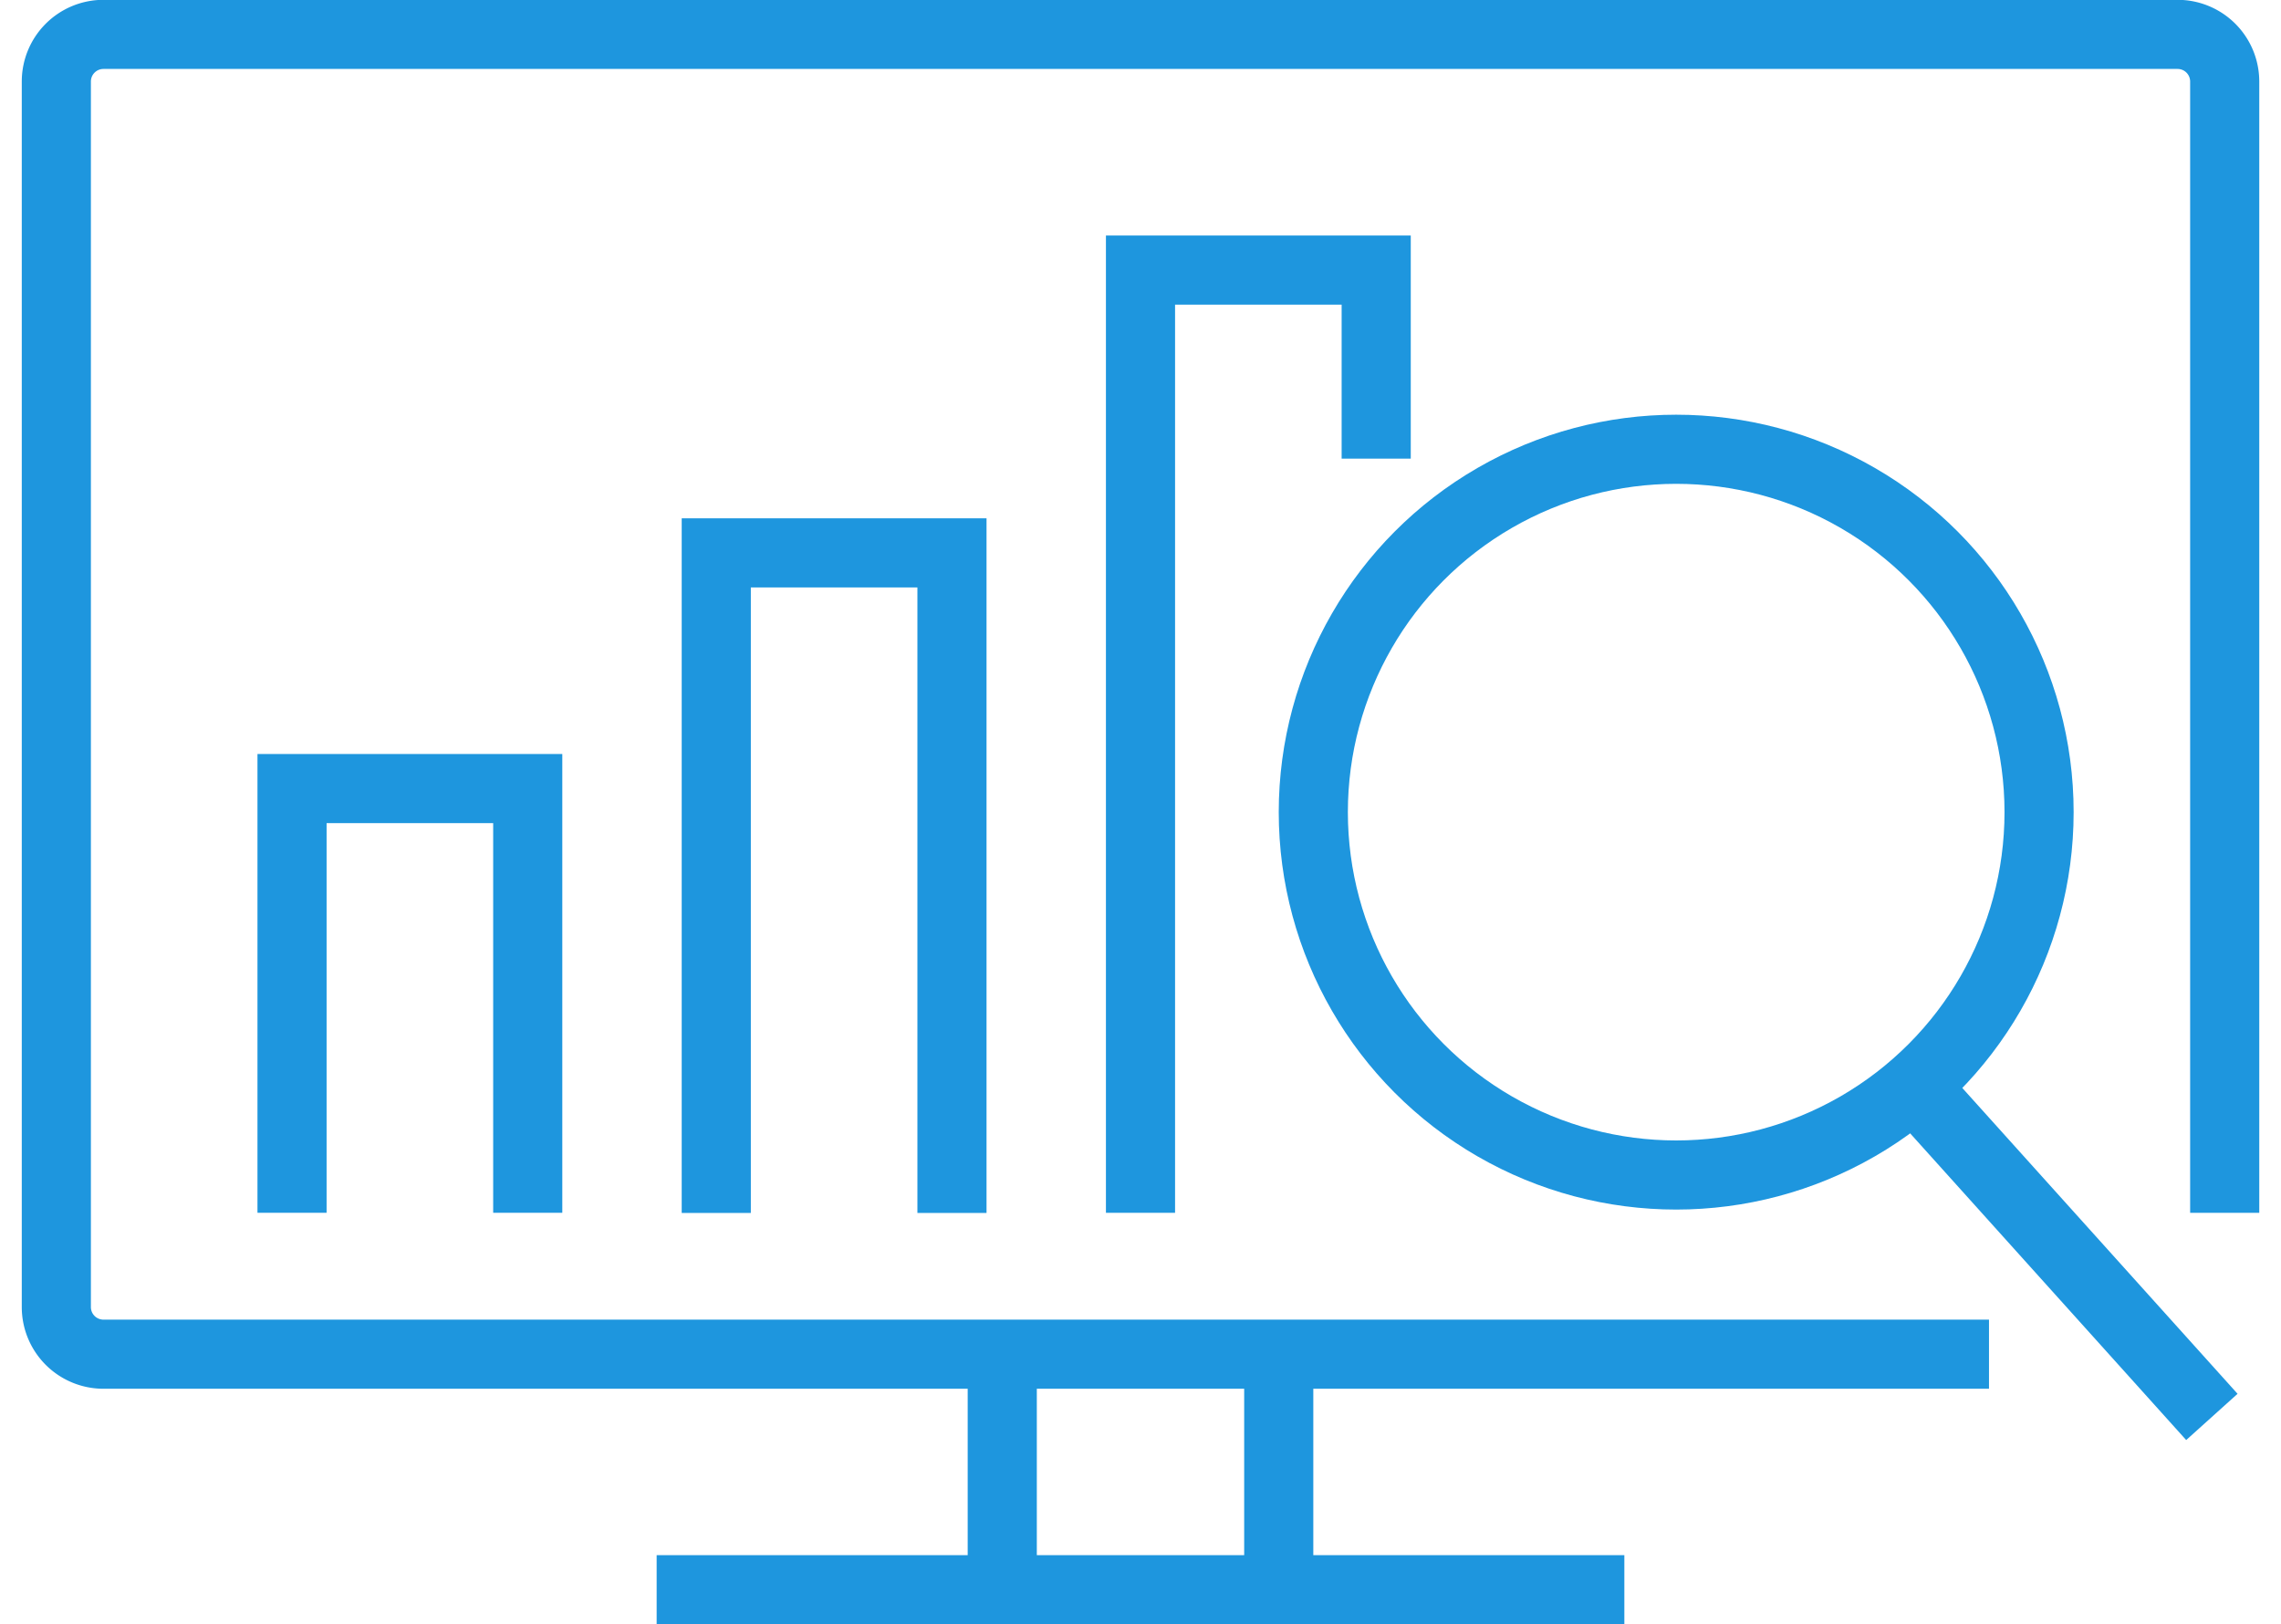 <svg xmlns="http://www.w3.org/2000/svg" xmlns:xlink="http://www.w3.org/1999/xlink" width="66" height="47" viewBox="0 0 66 47"><defs><clipPath id="a"><rect width="66" height="47" transform="translate(-0.266 0.369)" fill="none" stroke="#1e96de" stroke-width="2"></rect></clipPath></defs><g transform="translate(0.266 -0.369)"><g clip-path="url(#a)"><path d="M56.921,39.19H2.364A1.364,1.364,0,0,1,1,37.826V2.364A1.364,1.364,0,0,1,2.364,1H62.377a1.364,1.364,0,0,1,1.364,1.364V35.1" transform="translate(0.364 0.364)" fill="none" stroke="#1e96de" stroke-miterlimit="10" stroke-width="2"></path><line y1="7" transform="translate(28.734 39.369)" fill="none" stroke="#1e96de" stroke-miterlimit="10" stroke-width="2"></line><line y2="7" transform="translate(36.734 39.369)" fill="none" stroke="#1e96de" stroke-miterlimit="10" stroke-width="2"></line><line x2="28" transform="translate(18.734 46.369)" fill="none" stroke="#1e96de" stroke-miterlimit="10" stroke-width="2"></line><circle cx="10.5" cy="10.5" r="10.5" transform="translate(37.734 13.369)" fill="none" stroke="#1e96de" stroke-miterlimit="10" stroke-width="2"></circle><line x2="9" y2="10" transform="translate(54.734 31.369)" fill="none" stroke="#1e96de" stroke-miterlimit="10" stroke-width="2"></line><path d="M30.82,11.456V6H24V33.279" transform="translate(8.734 2.184)" fill="none" stroke="#1e96de" stroke-miterlimit="10" stroke-width="2"></path><path d="M21.82,31.1V12H15V31.1" transform="translate(5.459 4.367)" fill="none" stroke="#1e96de" stroke-miterlimit="10" stroke-width="2"></path><path d="M12.82,29.275V17H6V29.275" transform="translate(2.184 6.187)" fill="none" stroke="#1e96de" stroke-miterlimit="10" stroke-width="2"></path></g></g></svg>